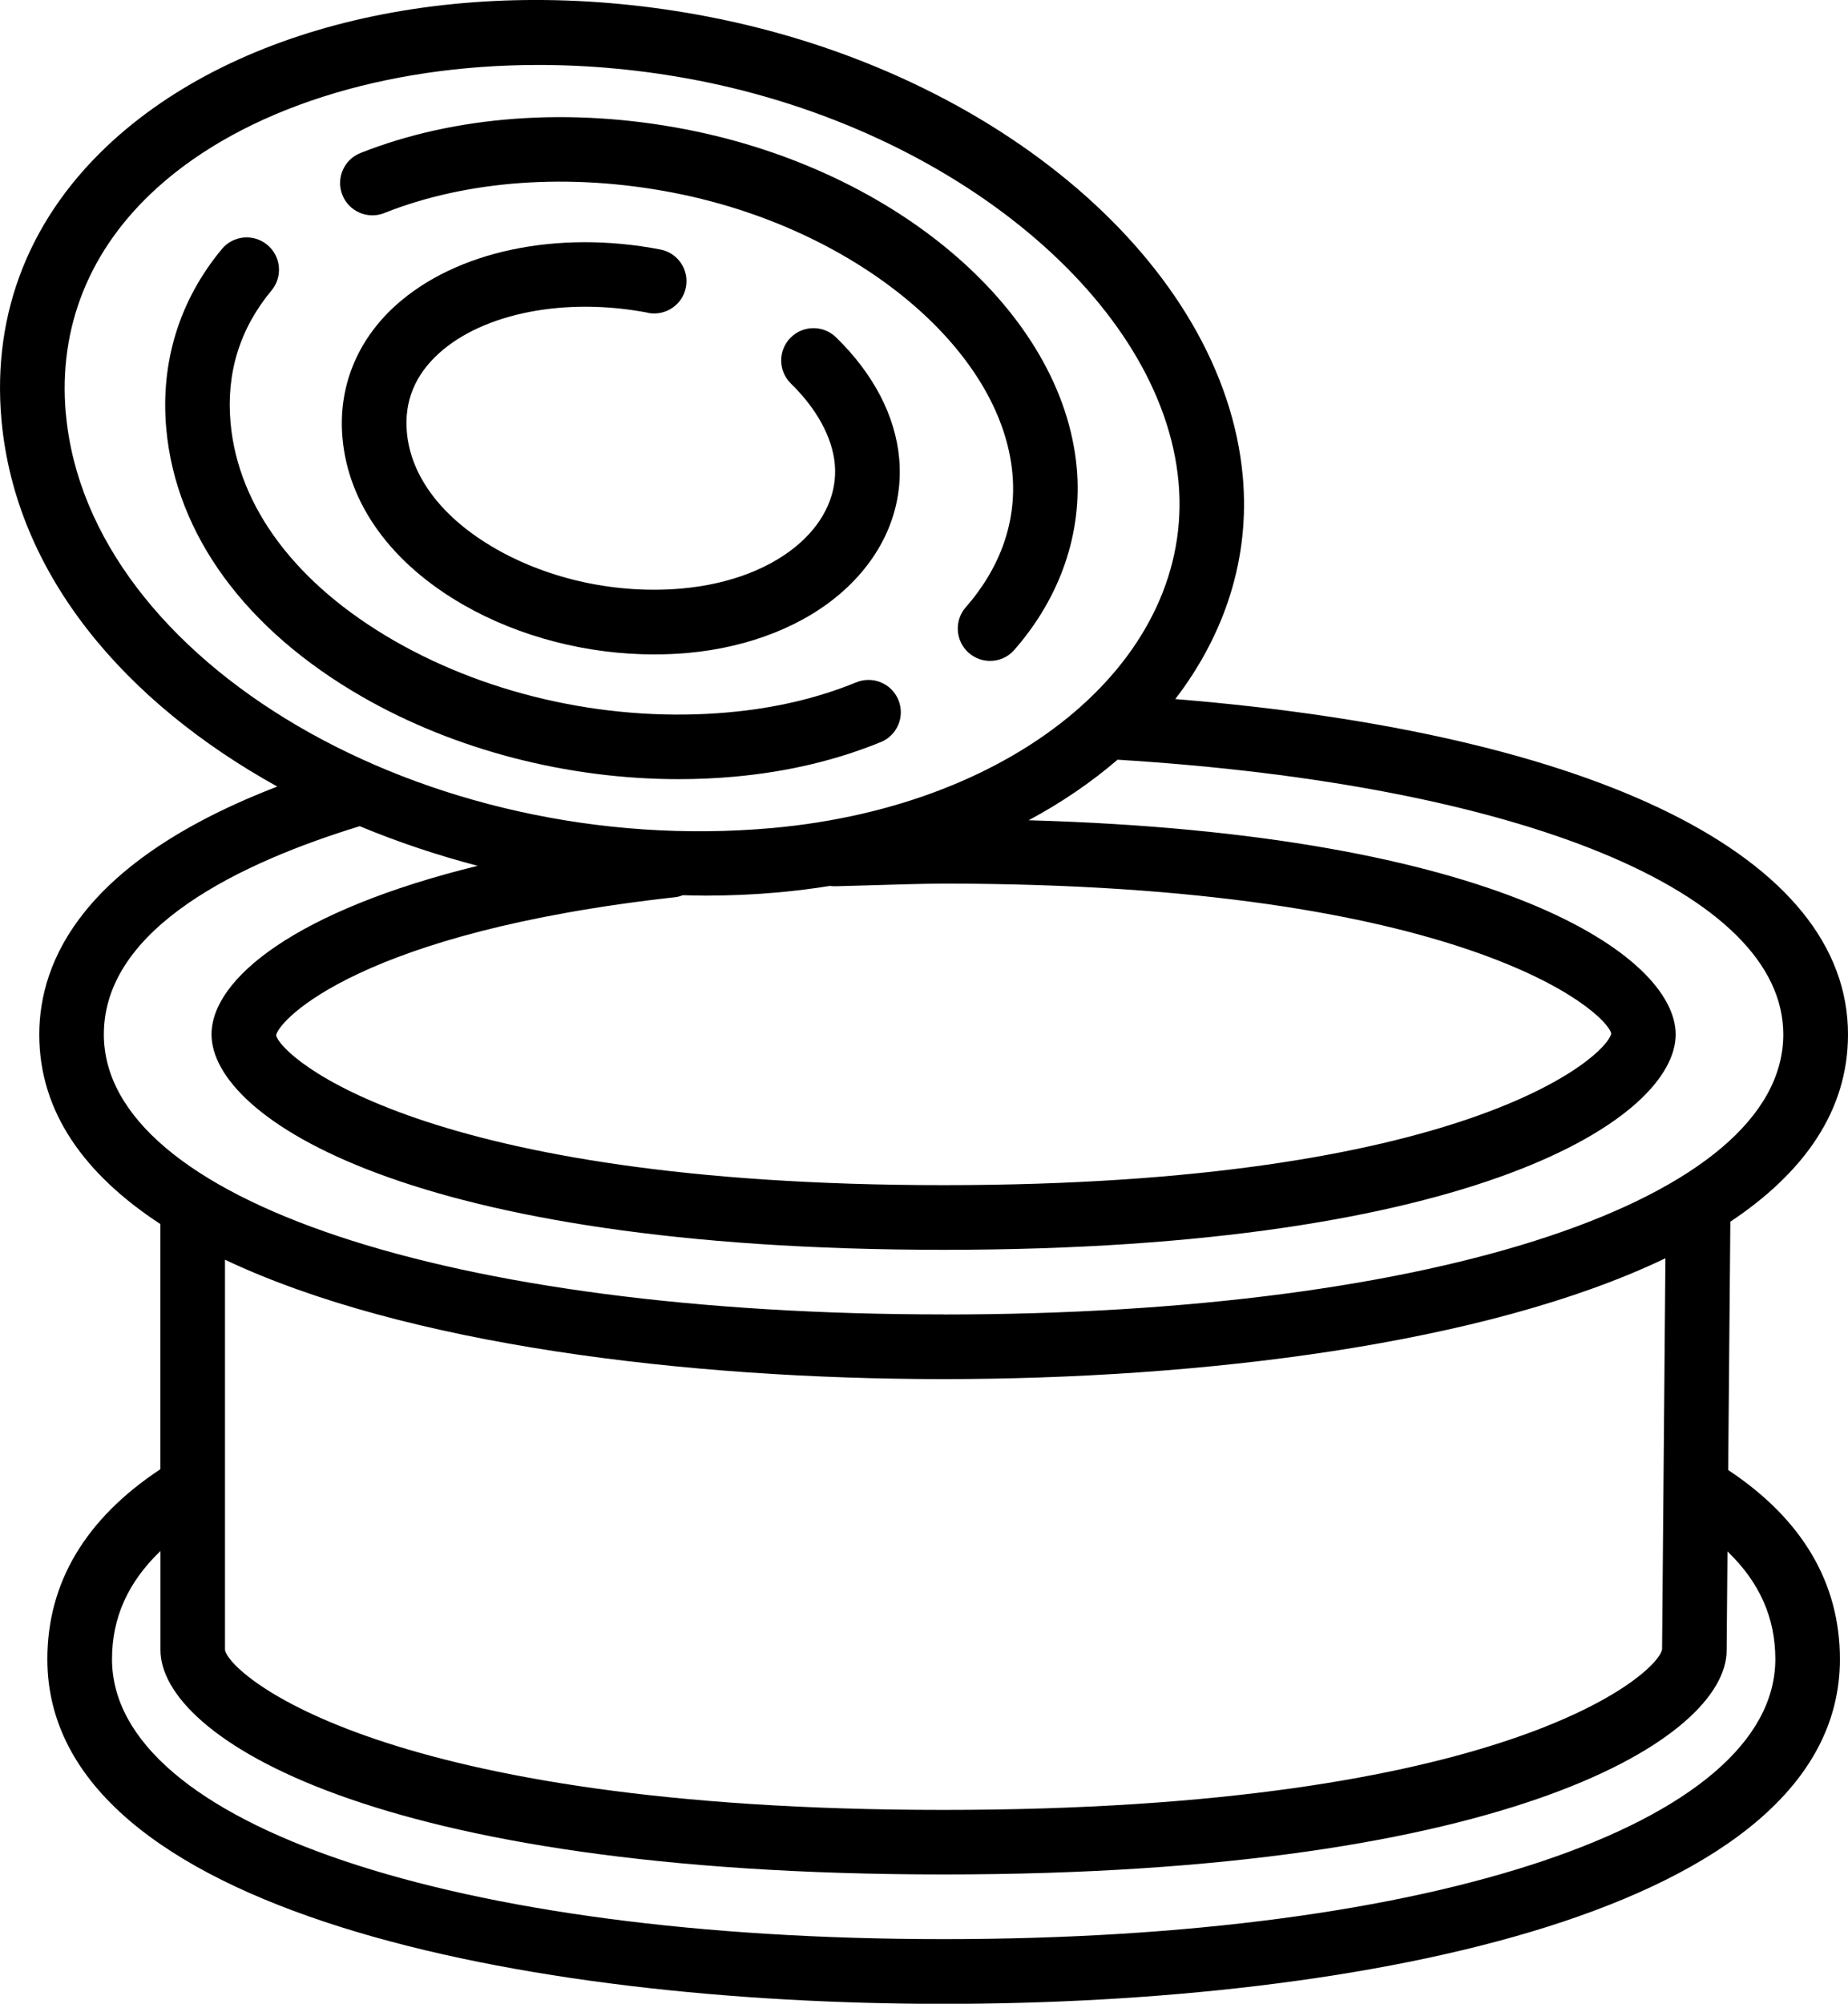 <?xml version="1.0" encoding="UTF-8"?><svg id="Layer_1" xmlns="http://www.w3.org/2000/svg" viewBox="0 0 264.98 287.2"><g id="_1"><path d="m264.98,148.27c0-25.4-35.88-43.13-96.46-48.07,7.13-9.29,10.73-20.25,9.68-31.9-2.72-30.15-34.96-57.87-76.66-65.91-33.42-6.44-66.08.34-85.25,17.68C4.38,30.85-1.18,44.72.21,60.18c2.02,22.37,17.94,40.59,39.55,52.56-27.86,10.72-34.13,24.98-34.13,35.54,0,11.16,6.57,20.11,17.37,27.17v35.13c-10.76,7.12-16.21,16.28-16.21,27.24,0,36.46,69.23,49.4,128.52,49.4s128.51-12.94,128.51-49.4c0-10.94-5.39-20.07-16.02-27.12l.31-35.59c10.5-7,16.87-15.84,16.87-26.83ZM9.44,59.34c-1.12-12.45,3.4-23.65,13.07-32.4,12.57-11.37,32.71-17.63,54.69-17.63,7.4,0,15.01.71,22.6,2.17,37.13,7.15,66.87,31.93,69.19,57.64,2.26,25.06-22.78,46.36-58.23,49.56-49.82,4.48-98.1-23.8-101.31-59.35Zm125.87,67.31c74.53,0,95.04,18.35,95.72,21.49-.68,3.38-21.19,21.73-95.72,21.73s-95.04-18.35-95.72-21.49c.45-2.26,12.2-14.78,57.2-19.78.4-.04.77-.15,1.12-.29,1.09.03,2.18.06,3.26.06,3.5,0,6.98-.15,10.41-.46,2.52-.23,4.99-.54,7.42-.93.25.03.5.06.76.05l3.94-.11c3.92-.12,9.01-.27,11.61-.27Zm119.25,111.15c0,23.63-49.04,40.14-119.25,40.14s-119.25-16.51-119.25-40.14c0-5.9,2.28-11.02,6.95-15.49v14.2c0,12.44,30.49,32.16,112.28,32.16s112.29-19.73,112.29-32.12l.12-14.18c4.61,4.43,6.86,9.53,6.86,15.43Zm-222.3-1.29v-55.95c25.8,12.21,66.3,17.11,103.04,17.11s77.72-4.95,103.5-17.32l-.48,56.07c-.66,3.57-22.48,23-103.03,23s-102.37-19.43-103.02-22.9Zm103.04-48.11c-70.9,0-120.41-16.5-120.41-40.14,0-15.38,19.89-24.7,36.69-29.84,5.44,2.26,11.11,4.16,16.91,5.68-26.01,6.38-38.16,16.17-38.16,24.17,0,11.94,28.5,30.87,104.97,30.87s104.97-18.94,104.97-30.87c0-11.28-25.46-28.8-92.77-30.7,4.71-2.53,8.98-5.44,12.74-8.68,58.02,3.58,95.46,19,95.46,39.38,0,23.63-49.51,40.14-120.41,40.14Z"/><path d="m55.11,30.53c11.93-4.73,26.62-5.77,41.37-2.92,26.14,5.04,47.07,22.35,48.69,40.28.62,6.83-1.7,13.45-6.69,19.15-1.69,1.92-1.49,4.85.43,6.54.88.77,1.97,1.15,3.05,1.15,1.29,0,2.57-.53,3.48-1.58,6.61-7.54,9.79-16.81,8.95-26.09-2.01-22.24-25.62-42.66-56.16-48.54-16.46-3.17-32.99-1.96-46.54,3.41-2.38.94-3.54,3.63-2.6,6.01.94,2.38,3.64,3.54,6.01,2.6Z"/><path d="m126.29,106.37c2.37-.97,3.5-3.68,2.53-6.04-.96-2.36-3.67-3.5-6.04-2.53-5.51,2.26-11.67,3.71-18.3,4.3-16.52,1.5-33.98-2.24-47.91-10.24-14.07-8.08-22.42-19.17-23.51-31.25-.65-7.13,1.33-13.52,5.88-18.99,1.63-1.97,1.36-4.89-.61-6.52-1.97-1.64-4.89-1.37-6.52.6-6.08,7.32-8.83,16.22-7.97,25.74,1.37,15.17,11.36,28.83,28.13,38.45,13.3,7.63,29.46,11.79,45.36,11.79,2.68,0,5.35-.12,7.99-.36,7.56-.68,14.61-2.35,20.98-4.96Z"/><path d="m92.93,44.85c2.51.47,4.94-1.16,5.42-3.67.49-2.51-1.16-4.94-3.67-5.42-14.8-2.85-29.34.23-37.97,8.04-5.56,5.03-8.26,11.78-7.6,19.01.85,9.47,7.01,17.95,17.33,23.88,8.03,4.61,17.78,7.11,27.36,7.11,1.61,0,3.22-.07,4.82-.21,8.91-.81,16.86-3.98,22.37-8.95,5.75-5.18,8.57-11.9,7.94-18.92-.55-6.12-3.68-12.13-9.05-17.37-1.83-1.78-4.76-1.75-6.55.08-1.79,1.83-1.75,4.76.08,6.55,3.71,3.62,5.95,7.73,6.29,11.57.36,4.04-1.38,8.02-4.91,11.2-4.03,3.63-10.07,5.98-17,6.6-9.24.83-18.97-1.25-26.74-5.71-7.62-4.37-12.14-10.3-12.71-16.68-.4-4.39,1.15-8.2,4.59-11.31,6.42-5.81,18.2-8.09,30-5.82Z"/></g></svg>